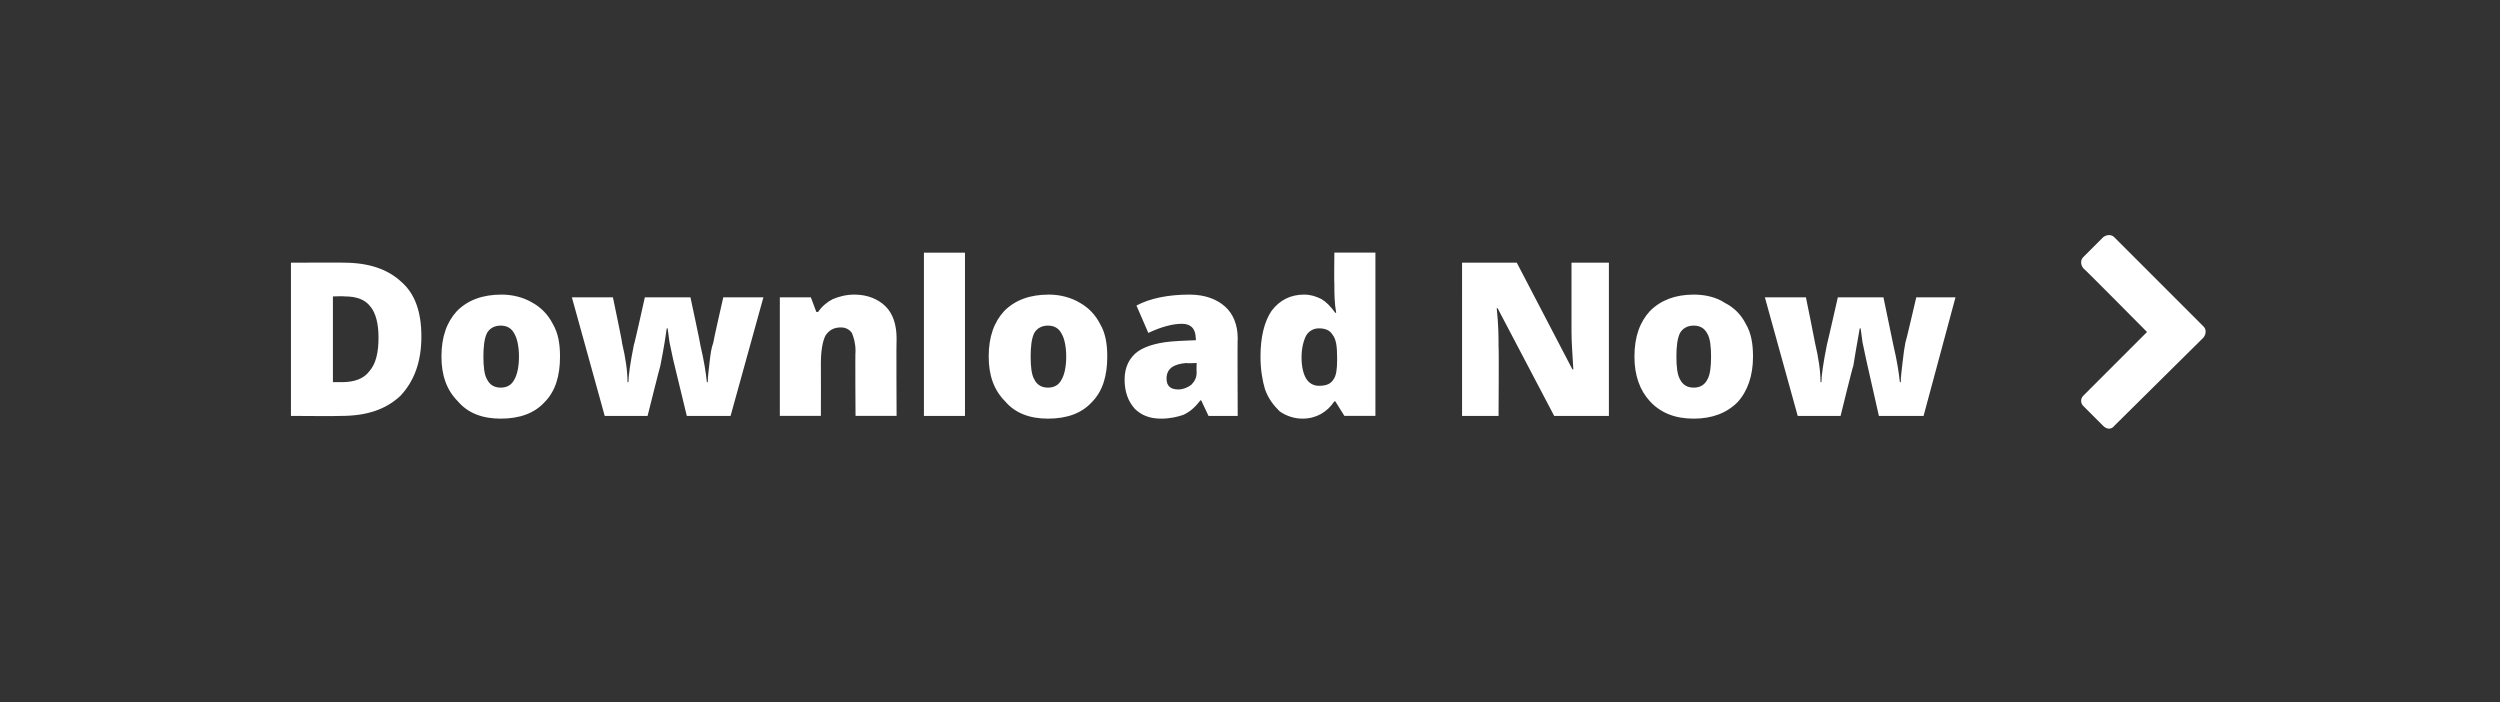 <?xml version="1.0" standalone="no"?><!DOCTYPE svg PUBLIC "-//W3C//DTD SVG 1.1//EN" "http://www.w3.org/Graphics/SVG/1.1/DTD/svg11.dtd"><svg xmlns="http://www.w3.org/2000/svg" version="1.1" width="274.1px" height="77px" viewBox="0 -1 274.1 77" style="top:-1px"><rect x="0" y="-1" width="274.1" height="77" fill="#333333" stroke="none"/><desc>Download Now </desc><defs/><g id="Polygon18283"><path d="m46.2 35.9c0 2.8-.8 4.9-2.3 6.5c-1.6 1.5-3.7 2.2-6.5 2.2c-.04.04-5.5 0-5.5 0V27.8s5.84-.02 5.8 0c2.7 0 4.8.7 6.3 2.1c1.5 1.3 2.2 3.3 2.2 6zm-4.7.1c0-1.5-.3-2.7-.9-3.4c-.6-.8-1.6-1.1-2.8-1.1c-.02-.04-1.3 0-1.3 0v9.4h1c1.4 0 2.4-.4 3-1.2c.7-.8 1-2 1-3.7zm19.9 2.1c0 2.1-.5 3.8-1.7 5c-1.1 1.2-2.7 1.8-4.8 1.8c-2 0-3.6-.6-4.7-1.9c-1.2-1.2-1.8-2.8-1.8-4.9c0-2.2.6-3.8 1.7-5c1.2-1.2 2.8-1.8 4.9-1.8c1.2 0 2.4.3 3.4.9c.9.5 1.7 1.3 2.2 2.3c.6 1 .8 2.2.8 3.6zm-8.4 0c0 1.1.1 2 .4 2.5c.3.6.8.9 1.5.9c.7 0 1.2-.3 1.5-.9c.3-.5.5-1.4.5-2.5c0-1.1-.2-2-.5-2.5c-.3-.6-.8-.9-1.5-.9c-.7 0-1.2.3-1.5.8c-.3.6-.4 1.5-.4 2.6zm22.3 6.5l-1.5-6.2l-.4-1.9l-.2-1.5s-.06.02-.1 0c-.3 2.2-.6 3.5-.7 4.1c-.02-.01-1.4 5.5-1.4 5.5h-4.7l-3.6-13h4.5s1.05 4.99 1 5c.4 1.7.6 3.1.6 4.3h.1c0-.7.2-2.1.6-4.1c.04.04 1.2-5.2 1.2-5.2h5s1.14 5.31 1.1 5.3c.4 1.7.6 3 .7 4h.1c0-.6.1-1.3.2-2.2c.1-.9.2-1.6.4-2.1c-.04-.01 1.1-5 1.1-5h4.4l-3.6 13h-4.8zm18.5 0s-.05-7.09 0-7.1c0-.9-.2-1.5-.4-2c-.3-.4-.7-.6-1.2-.6c-.8 0-1.3.3-1.7.9c-.3.6-.5 1.6-.5 3.1c.02.02 0 5.7 0 5.7h-4.5v-13h3.4l.6 1.6h.2c.4-.6 1-1.1 1.6-1.4c.7-.3 1.5-.5 2.4-.5c1.4 0 2.6.5 3.4 1.3c.8.8 1.2 2 1.2 3.5c-.04.04 0 8.5 0 8.5h-4.5zm12 0h-4.5V26.7h4.5v17.9zm15.6-6.5c0 2.1-.5 3.8-1.7 5c-1.1 1.2-2.7 1.8-4.8 1.8c-2 0-3.6-.6-4.7-1.9c-1.2-1.2-1.8-2.8-1.8-4.9c0-2.2.6-3.8 1.7-5c1.2-1.2 2.8-1.8 4.9-1.8c1.2 0 2.4.3 3.4.9c.9.5 1.7 1.3 2.2 2.3c.6 1 .8 2.2.8 3.6zm-8.4 0c0 1.1.1 2 .4 2.5c.3.6.8.9 1.5.9c.7 0 1.2-.3 1.5-.9c.3-.5.5-1.4.5-2.5c0-1.1-.2-2-.5-2.5c-.3-.6-.8-.9-1.5-.9c-.7 0-1.2.3-1.5.8c-.3.6-.4 1.5-.4 2.6zm19.5 6.5l-.8-1.7h-.1c-.6.8-1.2 1.3-1.9 1.6c-.6.2-1.4.4-2.4.4c-1.3 0-2.2-.4-2.9-1.1c-.7-.8-1.1-1.8-1.1-3.2c0-1.3.5-2.4 1.5-3.1c.9-.6 2.3-1 4.2-1.1c-.03-.01 2.1-.1 2.1-.1c0 0 .05-.16 0-.2c0-1-.5-1.6-1.5-1.6c-1 0-2.2.3-3.7 1l-1.3-3c1.5-.8 3.5-1.2 5.8-1.2c1.7 0 3 .5 3.9 1.3c.9.8 1.4 2 1.4 3.5c-.04-.03 0 8.5 0 8.5h-3.2zm-4.6-4.1c0 .8.4 1.2 1.3 1.2c.5 0 1-.2 1.4-.5c.4-.4.6-.8.6-1.4c-.03.02 0-1 0-1c0 0-1.06.05-1.1 0c-1.4.1-2.2.6-2.2 1.7zm18.4 2.5c-.8 1.2-2 1.9-3.5 1.9c-.9 0-1.8-.3-2.5-.8c-.6-.6-1.2-1.3-1.6-2.4c-.3-1-.5-2.2-.5-3.6c0-2.1.4-3.8 1.2-5c.9-1.2 2.1-1.8 3.6-1.8c.7 0 1.3.2 1.9.5c.5.3 1 .8 1.5 1.5h.1c-.2-1.1-.2-2.1-.2-3.1c-.04-.01 0-3.5 0-3.5h4.5v17.9h-3.4l-1-1.6h-.1s-.04-.01 0 0zm-1.7-1.7c.8 0 1.3-.2 1.6-.7c.3-.4.4-1.1.4-2.1v-.3c0-1.2-.1-2-.5-2.5c-.3-.5-.8-.7-1.5-.7c-.6 0-1.1.3-1.4.8c-.3.6-.5 1.4-.5 2.4c0 1 .2 1.8.5 2.3c.3.5.8.8 1.4.8zm31.8 3.3h-6l-6.2-11.8s-.07-.04-.1 0c.2 1.8.2 3.3.2 4.2c.05.04 0 7.6 0 7.6h-4V27.8h6l6.1 11.7h.1c-.1-1.7-.2-3.1-.2-4.1v-7.6h4.1v16.8zm15.8-6.5c0 2.1-.6 3.8-1.7 5c-1.2 1.2-2.8 1.8-4.8 1.8c-2 0-3.6-.6-4.8-1.9c-1.1-1.2-1.7-2.8-1.7-4.9c0-2.2.6-3.8 1.7-5c1.2-1.2 2.8-1.8 4.8-1.8c1.3 0 2.5.3 3.4.9c1 .5 1.8 1.3 2.3 2.3c.6 1 .8 2.2.8 3.6zm-8.4 0c0 1.1.1 2 .4 2.5c.3.6.8.9 1.5.9c.7 0 1.2-.3 1.5-.9c.3-.5.4-1.4.4-2.5c0-1.1-.1-2-.4-2.5c-.3-.6-.8-.9-1.5-.9c-.7 0-1.2.3-1.5.8c-.3.6-.4 1.5-.4 2.6zm22.2 6.5l-1.4-6.2l-.4-1.9l-.2-1.5s-.09.02-.1 0c-.4 2.2-.6 3.5-.7 4.1c-.05-.01-1.4 5.5-1.4 5.5h-4.7l-3.6-13h4.5s1.02 4.99 1 5c.4 1.7.6 3.1.6 4.3h.1c0-.7.2-2.1.6-4.1c.01.04 1.2-5.2 1.2-5.2h5l1.1 5.3c.4 1.7.6 3 .7 4h.1c0-.6.1-1.3.2-2.2c.1-.9.2-1.6.3-2.1c.04-.01 1.2-5 1.2-5h4.3l-3.5 13H206zm25.8 1.1c-.3.4-.8.4-1.2 0l-2.2-2.2c-.3-.3-.3-.8 0-1.1l7-7s-6.97-7.04-7-7c-.3-.4-.3-.9 0-1.2l2.2-2.2c.4-.3.9-.3 1.2 0l9.8 9.8c.3.3.3.8 0 1.2l-9.8 9.7z" stroke="none" fill="#fff"/></g></svg>